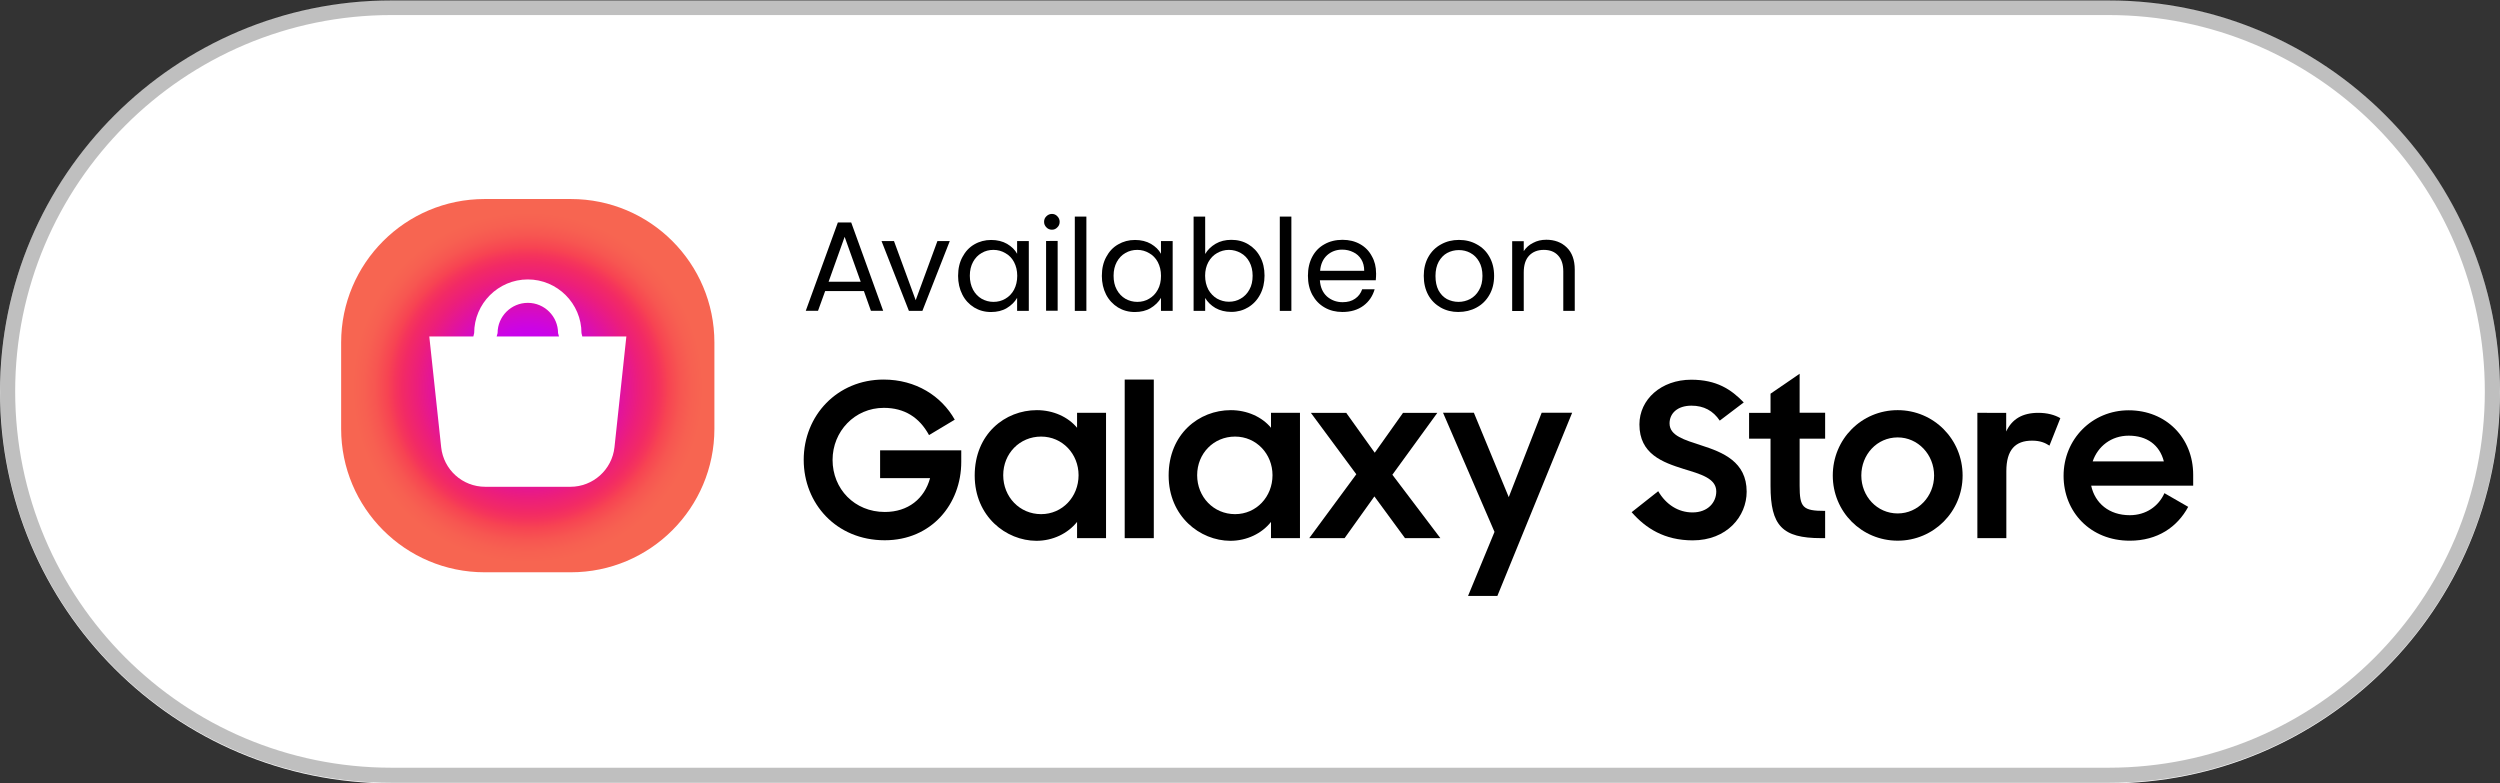 <?xml version="1.0" encoding="UTF-8" standalone="no"?>
<!-- Created with Inkscape (http://www.inkscape.org/) -->

<svg
   width="120.968mm"
   height="37.888mm"
   viewBox="0 0 120.968 37.888"
   version="1.1"
   id="svg1"
   xmlns="http://www.w3.org/2000/svg"
   xmlns:svg="http://www.w3.org/2000/svg">
  <rect x="0" y="0" width="120.968" height="37.888" fill="#333333" stroke="none"/>
  <defs
     id="defs1">
    <radialGradient
       id="SVGID_00000135664081200293364910000006299307486333539512_"
       cx="7.396"
       cy="601.274"
       r="1.244"
       gradientTransform="matrix(0.148,7.258,7.258,-0.148,-4339.59,54.042)"
       gradientUnits="userSpaceOnUse">
      <stop
         offset="4.154150e-04"
         style="stop-color:#F4605E"
         id="stop463" />
      <stop
         offset="0.064"
         style="stop-color:#E94B80"
         id="stop464" />
      <stop
         offset="0.128"
         style="stop-color:#DE33A4"
         id="stop465" />
      <stop
         offset="0.187"
         style="stop-color:#D41AC8"
         id="stop466" />
      <stop
         offset="0.251"
         style="stop-color:#CB06E5"
         id="stop467" />
      <stop
         offset="0.282"
         style="stop-color:#C902EC"
         id="stop468" />
      <stop
         offset="0.317"
         style="stop-color:#CB04E5"
         id="stop469" />
      <stop
         offset="0.371"
         style="stop-color:#D108D3"
         id="stop470" />
      <stop
         offset="0.433"
         style="stop-color:#D80DBA"
         id="stop471" />
      <stop
         offset="0.504"
         style="stop-color:#E1139E"
         id="stop472" />
      <stop
         offset="0.596"
         style="stop-color:#EC1E7B"
         id="stop473" />
      <stop
         offset="0.673"
         style="stop-color:#F22A65"
         id="stop474" />
      <stop
         offset="0.714"
         style="stop-color:#F5355B"
         id="stop475" />
      <stop
         offset="0.754"
         style="stop-color:#F74452"
         id="stop476" />
      <stop
         offset="0.819"
         style="stop-color:#F75651"
         id="stop477" />
      <stop
         offset="0.878"
         style="stop-color:#F76051"
         id="stop478" />
      <stop
         offset="0.938"
         style="stop-color:#F76551"
         id="stop479" />
    </radialGradient>
  </defs>
  <g
     id="layer1">
    <path
       class="st0"
       d="m 18.944,0.02 h 83.08 c 10.478,0 18.944,8.493 18.944,18.944 v 0 c 0,10.477 -8.493,18.944 -18.944,18.944 H 18.944 C 8.467,37.909 0,29.416 0,18.965 v 0 C 0,8.487 8.493,0.02 18.944,0.02 Z"
       id="path25"
       style="fill:#ffffff;stroke-width:0.265" />
    <path
       class="st1"
       d="m 18.944,0.364 h 83.08 c 10.266,0 18.574,8.308 18.574,18.574 v 0 c 0,10.266 -8.308,18.574 -18.574,18.574 H 18.944 c -10.266,0 -18.574,-8.308 -18.574,-18.574 v 0 c 0,-10.239 8.308,-18.574 18.574,-18.574 z"
       id="path26"
       style="fill:none;stroke:#010202;stroke-width:0.729;stroke-opacity:0.25" />
    <path
       style="display:inline;fill:url(#SVGID_00000135664081200293364910000006299307486333539512_);stroke-width:0.558"
       d="m 23.452,9.63 h 4.171 c 3.836,0 6.945,3.11 6.945,6.945 v 4.171 c 0,3.836 -3.11,6.945 -6.945,6.945 h -4.171 c -3.836,0 -6.945,-3.11 -6.945,-6.945 v -4.171 c 0,-3.836 3.11,-6.945 6.945,-6.945 z"
       id="path479" />
    <path
       class="st19"
       d="m 28.175,16.279 -0.039,-0.162 c 0,-1.429 -1.167,-2.596 -2.596,-2.596 -1.429,0 -2.596,1.167 -2.596,2.596 l -0.039,0.162 h -2.133 l 0.575,5.36 c 0.117,1.089 1.033,1.915 2.133,1.915 h 4.12 c 1.094,0 2.015,-0.826 2.133,-1.915 l 0.575,-5.36 z m -4.143,0 0.045,-0.162 c 0,-0.81 0.659,-1.463 1.463,-1.463 0.81,0 1.463,0.659 1.463,1.463 l 0.045,0.162 z"
       id="path480"
       style="clip-rule:evenodd;display:inline;fill:#ffffff;fill-rule:evenodd;stroke-width:0.558" />
    <path
       d="m 41.802,14.084 h -1.875 l -0.345,0.954 h -0.593 l 1.552,-4.272 h 0.647 l 1.546,4.272 h -0.593 z m -0.156,-0.453 -0.776,-2.171 -0.776,2.171 z"
       id="path702"
       style="display:inline;stroke-width:0.539" />
    <path
       d="m 44.308,14.526 1.051,-2.861 h 0.598 l -1.325,3.378 h -0.652 l -1.325,-3.378 h 0.603 z"
       id="path703"
       style="display:inline;stroke-width:0.539" />
    <path
       d="m 46.36,13.341 c 0,-0.345 0.07,-0.647 0.21,-0.905 0.14,-0.264 0.329,-0.469 0.571,-0.609 0.248,-0.145 0.523,-0.216 0.819,-0.216 0.296,0 0.555,0.065 0.77,0.189 0.216,0.129 0.383,0.286 0.485,0.48 V 11.665 h 0.566 v 3.378 h -0.566 v -0.63 c -0.113,0.199 -0.28,0.361 -0.501,0.496 -0.216,0.129 -0.474,0.189 -0.765,0.189 -0.302,0 -0.571,-0.075 -0.814,-0.221 -0.242,-0.151 -0.436,-0.356 -0.571,-0.625 -0.135,-0.264 -0.205,-0.571 -0.205,-0.911 z m 2.861,0.005 c 0,-0.253 -0.054,-0.474 -0.156,-0.668 -0.102,-0.189 -0.242,-0.334 -0.42,-0.431 -0.172,-0.102 -0.366,-0.156 -0.576,-0.156 -0.21,0 -0.399,0.048 -0.571,0.151 -0.172,0.097 -0.312,0.242 -0.415,0.431 -0.102,0.189 -0.156,0.409 -0.156,0.668 0,0.259 0.054,0.485 0.156,0.679 0.102,0.189 0.242,0.334 0.415,0.436 0.172,0.097 0.366,0.151 0.571,0.151 0.21,0 0.399,-0.048 0.576,-0.151 0.178,-0.102 0.318,-0.248 0.42,-0.436 0.102,-0.194 0.156,-0.42 0.156,-0.673 z"
       id="path704"
       style="display:inline;stroke-width:0.539" />
    <path
       d="m 50.902,11.115 c -0.108,0 -0.199,-0.038 -0.269,-0.113 -0.075,-0.075 -0.113,-0.162 -0.113,-0.269 0,-0.108 0.038,-0.199 0.113,-0.269 0.075,-0.075 0.167,-0.113 0.269,-0.113 0.102,0 0.189,0.038 0.259,0.113 0.075,0.075 0.113,0.167 0.113,0.269 0,0.108 -0.038,0.199 -0.113,0.269 -0.07,0.075 -0.156,0.113 -0.259,0.113 z m 0.275,0.544 v 3.378 H 50.617 V 11.66 Z"
       id="path705"
       style="display:inline;stroke-width:0.539" />
    <path
       d="m 52.567,10.48 v 4.563 H 52.007 V 10.48 Z"
       id="path706"
       style="display:inline;stroke-width:0.539" />
    <path
       d="m 53.316,13.341 c 0,-0.345 0.07,-0.647 0.21,-0.905 0.14,-0.264 0.329,-0.469 0.576,-0.609 0.248,-0.145 0.517,-0.216 0.819,-0.216 0.296,0 0.555,0.065 0.77,0.189 0.216,0.129 0.383,0.286 0.485,0.48 V 11.665 h 0.566 v 3.378 h -0.566 v -0.63 c -0.113,0.199 -0.28,0.361 -0.501,0.496 -0.216,0.129 -0.474,0.189 -0.765,0.189 -0.302,0 -0.571,-0.075 -0.814,-0.221 -0.242,-0.151 -0.436,-0.356 -0.576,-0.625 -0.135,-0.264 -0.205,-0.571 -0.205,-0.911 z m 2.861,0.005 c 0,-0.253 -0.054,-0.474 -0.156,-0.668 -0.102,-0.189 -0.242,-0.334 -0.42,-0.431 -0.172,-0.102 -0.361,-0.156 -0.571,-0.156 -0.21,0 -0.399,0.048 -0.576,0.151 -0.172,0.097 -0.312,0.242 -0.415,0.431 -0.102,0.189 -0.156,0.409 -0.156,0.668 0,0.259 0.048,0.485 0.156,0.679 0.102,0.189 0.242,0.334 0.415,0.436 0.172,0.097 0.366,0.151 0.576,0.151 0.21,0 0.399,-0.048 0.571,-0.151 0.178,-0.102 0.318,-0.248 0.42,-0.436 0.108,-0.194 0.156,-0.42 0.156,-0.673 z"
       id="path707"
       style="display:inline;stroke-width:0.539" />
    <path
       d="m 58.316,12.29 c 0.113,-0.199 0.286,-0.366 0.506,-0.496 0.221,-0.129 0.474,-0.189 0.76,-0.189 0.302,0 0.576,0.07 0.819,0.216 0.242,0.145 0.436,0.345 0.576,0.609 0.14,0.259 0.21,0.56 0.21,0.905 0,0.339 -0.07,0.647 -0.21,0.911 -0.14,0.269 -0.334,0.474 -0.582,0.625 -0.242,0.145 -0.512,0.221 -0.814,0.221 -0.291,0 -0.55,-0.065 -0.77,-0.189 -0.216,-0.129 -0.383,-0.291 -0.496,-0.485 v 0.625 h -0.56 v -4.563 h 0.56 z m 2.295,1.051 c 0,-0.253 -0.054,-0.48 -0.156,-0.668 -0.102,-0.189 -0.242,-0.334 -0.42,-0.431 -0.172,-0.097 -0.366,-0.151 -0.571,-0.151 -0.205,0 -0.399,0.054 -0.576,0.156 -0.172,0.097 -0.312,0.242 -0.42,0.436 -0.102,0.189 -0.156,0.409 -0.156,0.657 0,0.253 0.054,0.48 0.156,0.673 0.108,0.189 0.248,0.334 0.42,0.436 0.178,0.097 0.366,0.151 0.576,0.151 0.21,0 0.399,-0.048 0.571,-0.151 0.178,-0.102 0.318,-0.248 0.42,-0.436 0.108,-0.189 0.156,-0.415 0.156,-0.673 z"
       id="path708"
       style="display:inline;stroke-width:0.539" />
    <path
       d="m 62.486,10.48 v 4.563 H 61.926 V 10.48 Z"
       id="path709"
       style="display:inline;stroke-width:0.539" />
    <path
       d="m 66.586,13.222 c 0,0.108 -0.005,0.221 -0.016,0.339 h -2.705 c 0.022,0.334 0.135,0.593 0.339,0.781 0.21,0.183 0.463,0.28 0.76,0.28 0.242,0 0.442,-0.054 0.603,-0.167 0.167,-0.113 0.28,-0.269 0.345,-0.458 h 0.603 c -0.092,0.323 -0.269,0.593 -0.544,0.797 -0.269,0.199 -0.609,0.302 -1.013,0.302 -0.323,0 -0.609,-0.07 -0.862,-0.216 -0.253,-0.145 -0.447,-0.345 -0.593,-0.609 -0.145,-0.269 -0.216,-0.576 -0.216,-0.927 0,-0.35 0.07,-0.657 0.21,-0.921 0.14,-0.264 0.334,-0.463 0.587,-0.603 0.253,-0.145 0.55,-0.216 0.878,-0.216 0.318,0 0.603,0.07 0.851,0.21 0.248,0.14 0.436,0.334 0.566,0.582 0.14,0.242 0.205,0.517 0.205,0.824 z m -0.576,-0.119 c 0,-0.216 -0.048,-0.399 -0.14,-0.55 -0.097,-0.156 -0.226,-0.275 -0.388,-0.35 -0.162,-0.081 -0.339,-0.124 -0.539,-0.124 -0.286,0 -0.528,0.092 -0.727,0.269 -0.199,0.183 -0.312,0.431 -0.339,0.754 z"
       id="path710"
       style="display:inline;stroke-width:0.539" />
    <path
       d="m 70.573,15.097 c -0.318,0 -0.603,-0.07 -0.862,-0.216 -0.253,-0.145 -0.458,-0.345 -0.603,-0.609 -0.145,-0.269 -0.216,-0.576 -0.216,-0.927 0,-0.345 0.075,-0.652 0.221,-0.911 0.151,-0.269 0.356,-0.469 0.614,-0.609 0.259,-0.145 0.55,-0.216 0.867,-0.216 0.318,0 0.609,0.07 0.867,0.216 0.259,0.14 0.463,0.339 0.609,0.603 0.151,0.264 0.226,0.571 0.226,0.921 0,0.35 -0.075,0.657 -0.232,0.927 -0.151,0.264 -0.361,0.469 -0.625,0.609 -0.259,0.14 -0.55,0.21 -0.867,0.21 z m 0,-0.49 c 0.199,0 0.393,-0.048 0.566,-0.14 0.178,-0.097 0.318,-0.237 0.426,-0.426 0.113,-0.189 0.167,-0.42 0.167,-0.69 0,-0.269 -0.054,-0.501 -0.162,-0.69 -0.108,-0.189 -0.248,-0.329 -0.42,-0.42 -0.172,-0.097 -0.361,-0.14 -0.56,-0.14 -0.205,0 -0.393,0.048 -0.566,0.14 -0.167,0.092 -0.302,0.232 -0.409,0.42 -0.102,0.189 -0.156,0.42 -0.156,0.69 0,0.275 0.048,0.506 0.145,0.695 0.102,0.189 0.237,0.329 0.409,0.426 0.172,0.086 0.356,0.135 0.56,0.135 z"
       id="path711"
       style="display:inline;stroke-width:0.539" />
    <path
       d="m 74.813,11.6 c 0.409,0 0.744,0.124 1.002,0.377 0.253,0.248 0.383,0.603 0.383,1.072 v 1.993 H 75.643 V 13.13 c 0,-0.339 -0.086,-0.593 -0.253,-0.77 -0.167,-0.183 -0.399,-0.269 -0.69,-0.269 -0.296,0 -0.533,0.092 -0.711,0.28 -0.172,0.183 -0.259,0.453 -0.259,0.808 v 1.87 h -0.56 v -3.378 h 0.56 v 0.48 c 0.113,-0.172 0.264,-0.307 0.453,-0.399 0.189,-0.102 0.399,-0.151 0.63,-0.151 z"
       id="path712"
       style="display:inline;stroke-width:0.539" />
    <path
       d="m 54.421,18.366 h 1.408 v 7.674 h -1.408 z"
       id="path691"
       style="display:inline;stroke-width:0.561" />
    <path
       d="m 38.889,22.253 c 0,-2.154 1.627,-3.887 3.865,-3.887 1.565,0 2.799,0.797 3.444,1.941 l -1.245,0.746 c -0.466,-0.858 -1.189,-1.318 -2.188,-1.318 -1.408,0 -2.479,1.139 -2.479,2.519 0,1.402 1.06,2.519 2.53,2.519 1.127,0 1.918,-0.645 2.188,-1.638 h -2.418 v -1.346 h 3.927 v 0.561 c 0,2.042 -1.442,3.792 -3.702,3.792 -2.356,0 -3.921,-1.789 -3.921,-3.887 z"
       id="path692"
       style="display:inline;stroke-width:0.561" />
    <path
       d="m 47.163,23.01 c 0,-2.014 1.47,-3.164 3.007,-3.164 0.797,0 1.515,0.331 1.946,0.853 v -0.724 h 1.402 v 6.064 h -1.402 v -0.785 c -0.449,0.561 -1.172,0.914 -1.969,0.914 -1.464,-0.005 -2.984,-1.178 -2.984,-3.158 z m 5.026,-0.017 c 0,-1.027 -0.78,-1.868 -1.812,-1.868 -1.038,0 -1.834,0.819 -1.834,1.868 0,1.055 0.797,1.885 1.834,1.885 1.032,0 1.812,-0.841 1.812,-1.885 z"
       id="path693"
       style="display:inline;stroke-width:0.561" />
    <path
       d="m 56.547,23.01 c 0,-2.014 1.47,-3.164 3.007,-3.164 0.797,0 1.515,0.331 1.946,0.853 v -0.724 h 1.402 v 6.064 h -1.402 v -0.785 c -0.443,0.561 -1.172,0.914 -1.969,0.914 -1.464,-0.005 -2.984,-1.178 -2.984,-3.158 z m 5.026,-0.017 c 0,-1.027 -0.78,-1.868 -1.812,-1.868 -1.038,0 -1.834,0.819 -1.834,1.868 0,1.055 0.797,1.885 1.834,1.885 1.032,0 1.812,-0.841 1.812,-1.885 z"
       id="path694"
       style="display:inline;stroke-width:0.561" />
    <path
       d="m 65.628,22.949 -2.199,-2.973 h 1.711 l 1.38,1.93 1.369,-1.93 h 1.66 l -2.176,2.995 2.322,3.068 h -1.711 l -1.481,-2.019 -1.442,2.019 h -1.711 z"
       id="path695"
       style="display:inline;stroke-width:0.561" />
    <path
       d="m 72.315,25.737 -2.491,-5.766 h 1.492 l 1.688,4.084 1.593,-4.084 h 1.475 l -3.618,8.863 h -1.419 z"
       id="path696"
       style="display:inline;stroke-width:0.561" />
    <path
       d="m 78.951,24.783 1.285,-1.015 c 0.381,0.651 0.976,1.027 1.66,1.027 0.746,0 1.15,-0.488 1.15,-1.015 0,-0.639 -0.768,-0.841 -1.576,-1.088 -1.015,-0.32 -2.143,-0.718 -2.143,-2.154 0,-1.212 1.055,-2.165 2.507,-2.165 1.223,0 1.93,0.466 2.541,1.099 l -1.161,0.881 c -0.32,-0.477 -0.768,-0.724 -1.369,-0.724 -0.684,0 -1.06,0.376 -1.06,0.858 0,0.6 0.724,0.797 1.543,1.066 1.027,0.331 2.188,0.785 2.188,2.238 0,1.195 -0.954,2.356 -2.614,2.356 -1.369,-0.005 -2.266,-0.583 -2.951,-1.363 z"
       id="path697"
       style="display:inline;stroke-width:0.561" />
    <path
       d="m 84.633,19.976 h 1.038 v -0.926 l 1.408,-0.965 v 1.885 h 1.234 v 1.256 h -1.234 v 2.272 c 0,1.06 0.146,1.223 1.234,1.223 v 1.318 h -0.196 c -1.879,0 -2.446,-0.6 -2.446,-2.53 v -2.283 h -1.038 z"
       id="path698"
       style="display:inline;stroke-width:0.561" />
    <path
       d="m 88.683,23.01 c 0,-1.761 1.391,-3.164 3.141,-3.164 1.739,0 3.141,1.402 3.141,3.164 0,1.75 -1.402,3.152 -3.141,3.152 -1.75,0 -3.141,-1.402 -3.141,-3.152 z m 4.903,0 c 0,-1.015 -0.78,-1.845 -1.761,-1.845 -1.004,0 -1.761,0.83 -1.761,1.845 0,1.004 0.757,1.834 1.761,1.834 0.987,0 1.761,-0.83 1.761,-1.834 z"
       id="path699"
       style="display:inline;stroke-width:0.561" />
    <path
       d="m 97.074,19.976 v 0.903 c 0.28,-0.6 0.785,-0.903 1.554,-0.903 0.438,0 0.797,0.101 1.066,0.258 l -0.527,1.329 c -0.208,-0.135 -0.443,-0.241 -0.841,-0.241 -0.808,0 -1.245,0.438 -1.245,1.481 v 3.237 h -1.402 v -6.064 z"
       id="path700"
       style="display:inline;stroke-width:0.561" />
    <path
       d="m 99.851,23.022 c 0,-1.773 1.38,-3.169 3.152,-3.169 1.806,0 3.119,1.329 3.119,3.119 v 0.527 h -4.936 c 0.185,0.853 0.869,1.43 1.868,1.43 0.78,0 1.391,-0.426 1.677,-1.066 l 1.15,0.662 c -0.527,0.976 -1.481,1.638 -2.827,1.638 -1.907,0 -3.203,-1.391 -3.203,-3.141 z m 1.408,-0.696 h 3.444 c -0.208,-0.808 -0.83,-1.245 -1.7,-1.245 -0.841,0 -1.492,0.51 -1.744,1.245 z"
       id="path701"
       style="display:inline;stroke-width:0.561" />
  </g>
</svg>

